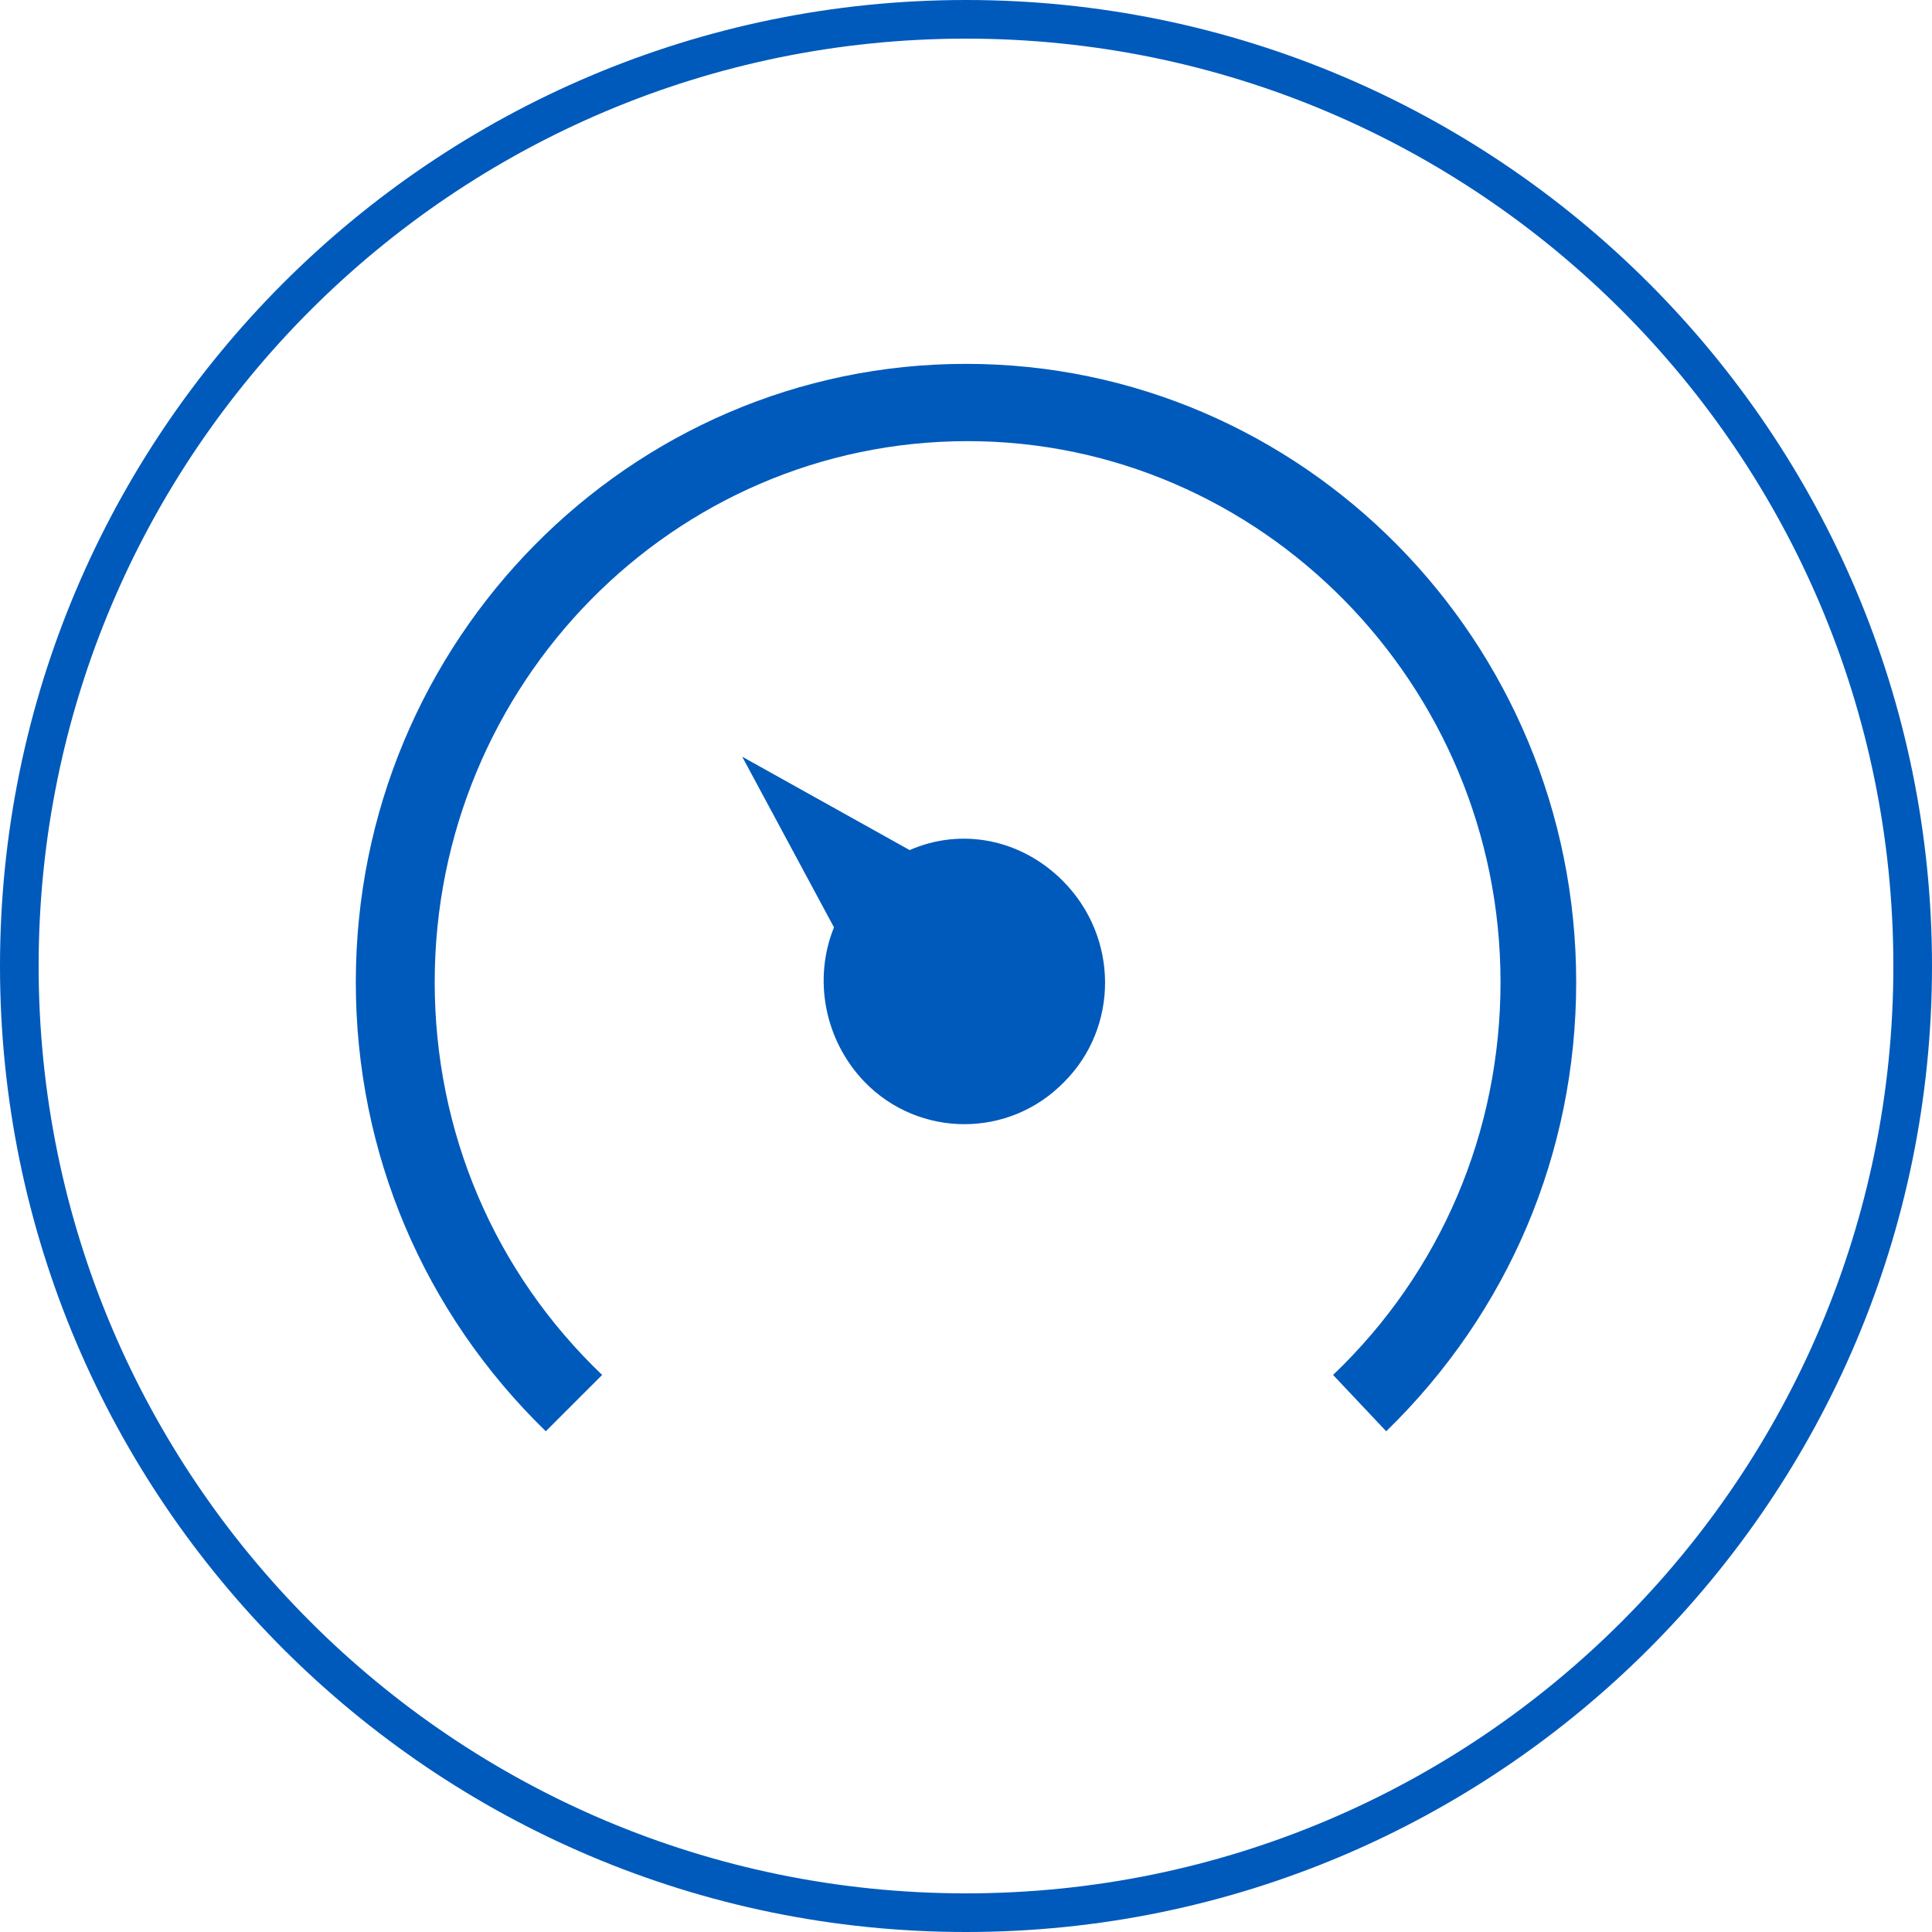 <?xml version="1.0" encoding="utf-8"?>
<!-- Generator: Adobe Illustrator 24.0.3, SVG Export Plug-In . SVG Version: 6.00 Build 0)  -->
<svg version="1.1" id="Ebene_1" xmlns="http://www.w3.org/2000/svg" xmlns:xlink="http://www.w3.org/1999/xlink" x="0px" y="0px"
	 viewBox="0 0 120 120" style="enable-background:new 0 0 120 120;" xml:space="preserve">
<style type="text/css">
	.st0{fill:#005ABB;}
</style>
<g>
	<g>
		<path class="st0" d="M60,120C26.9,120,0,93.1,0,60S26.9,0,60,0s60,26.9,60,60S93.1,120,60,120z M60,2.4C28.2,2.4,2.4,28.2,2.4,60
			c0,31.8,25.8,57.6,57.6,57.6s57.6-25.8,57.6-57.6C117.6,28.2,91.8,2.4,60,2.4z"/>
	</g>
	<g>
		<path class="st0" d="M33.9,88.9C26.3,81.5,22.1,71.6,22.1,61c0-21.2,17-38.4,37.9-38.4c20.9,0,37.9,17.2,37.9,38.4
			c0,10.6-4.2,20.5-11.8,27.9l-3.3-3.5c6.7-6.4,10.4-15.1,10.4-24.4c0-18.5-14.9-33.6-33.1-33.6c-18.3,0-33.1,15.1-33.1,33.6
			c0,9.3,3.7,18,10.4,24.4L33.9,88.9z"/>
	</g>
</g>
<path class="st0" d="M66,54.7c-2.6-2.6-6.3-3.3-9.5-1.9L46.1,47l5.7,10.6c-1.3,3.2-0.6,7,1.9,9.6c3.4,3.5,9,3.5,12.4,0
	C69.5,63.8,69.5,58.2,66,54.7z"/>
</svg>
